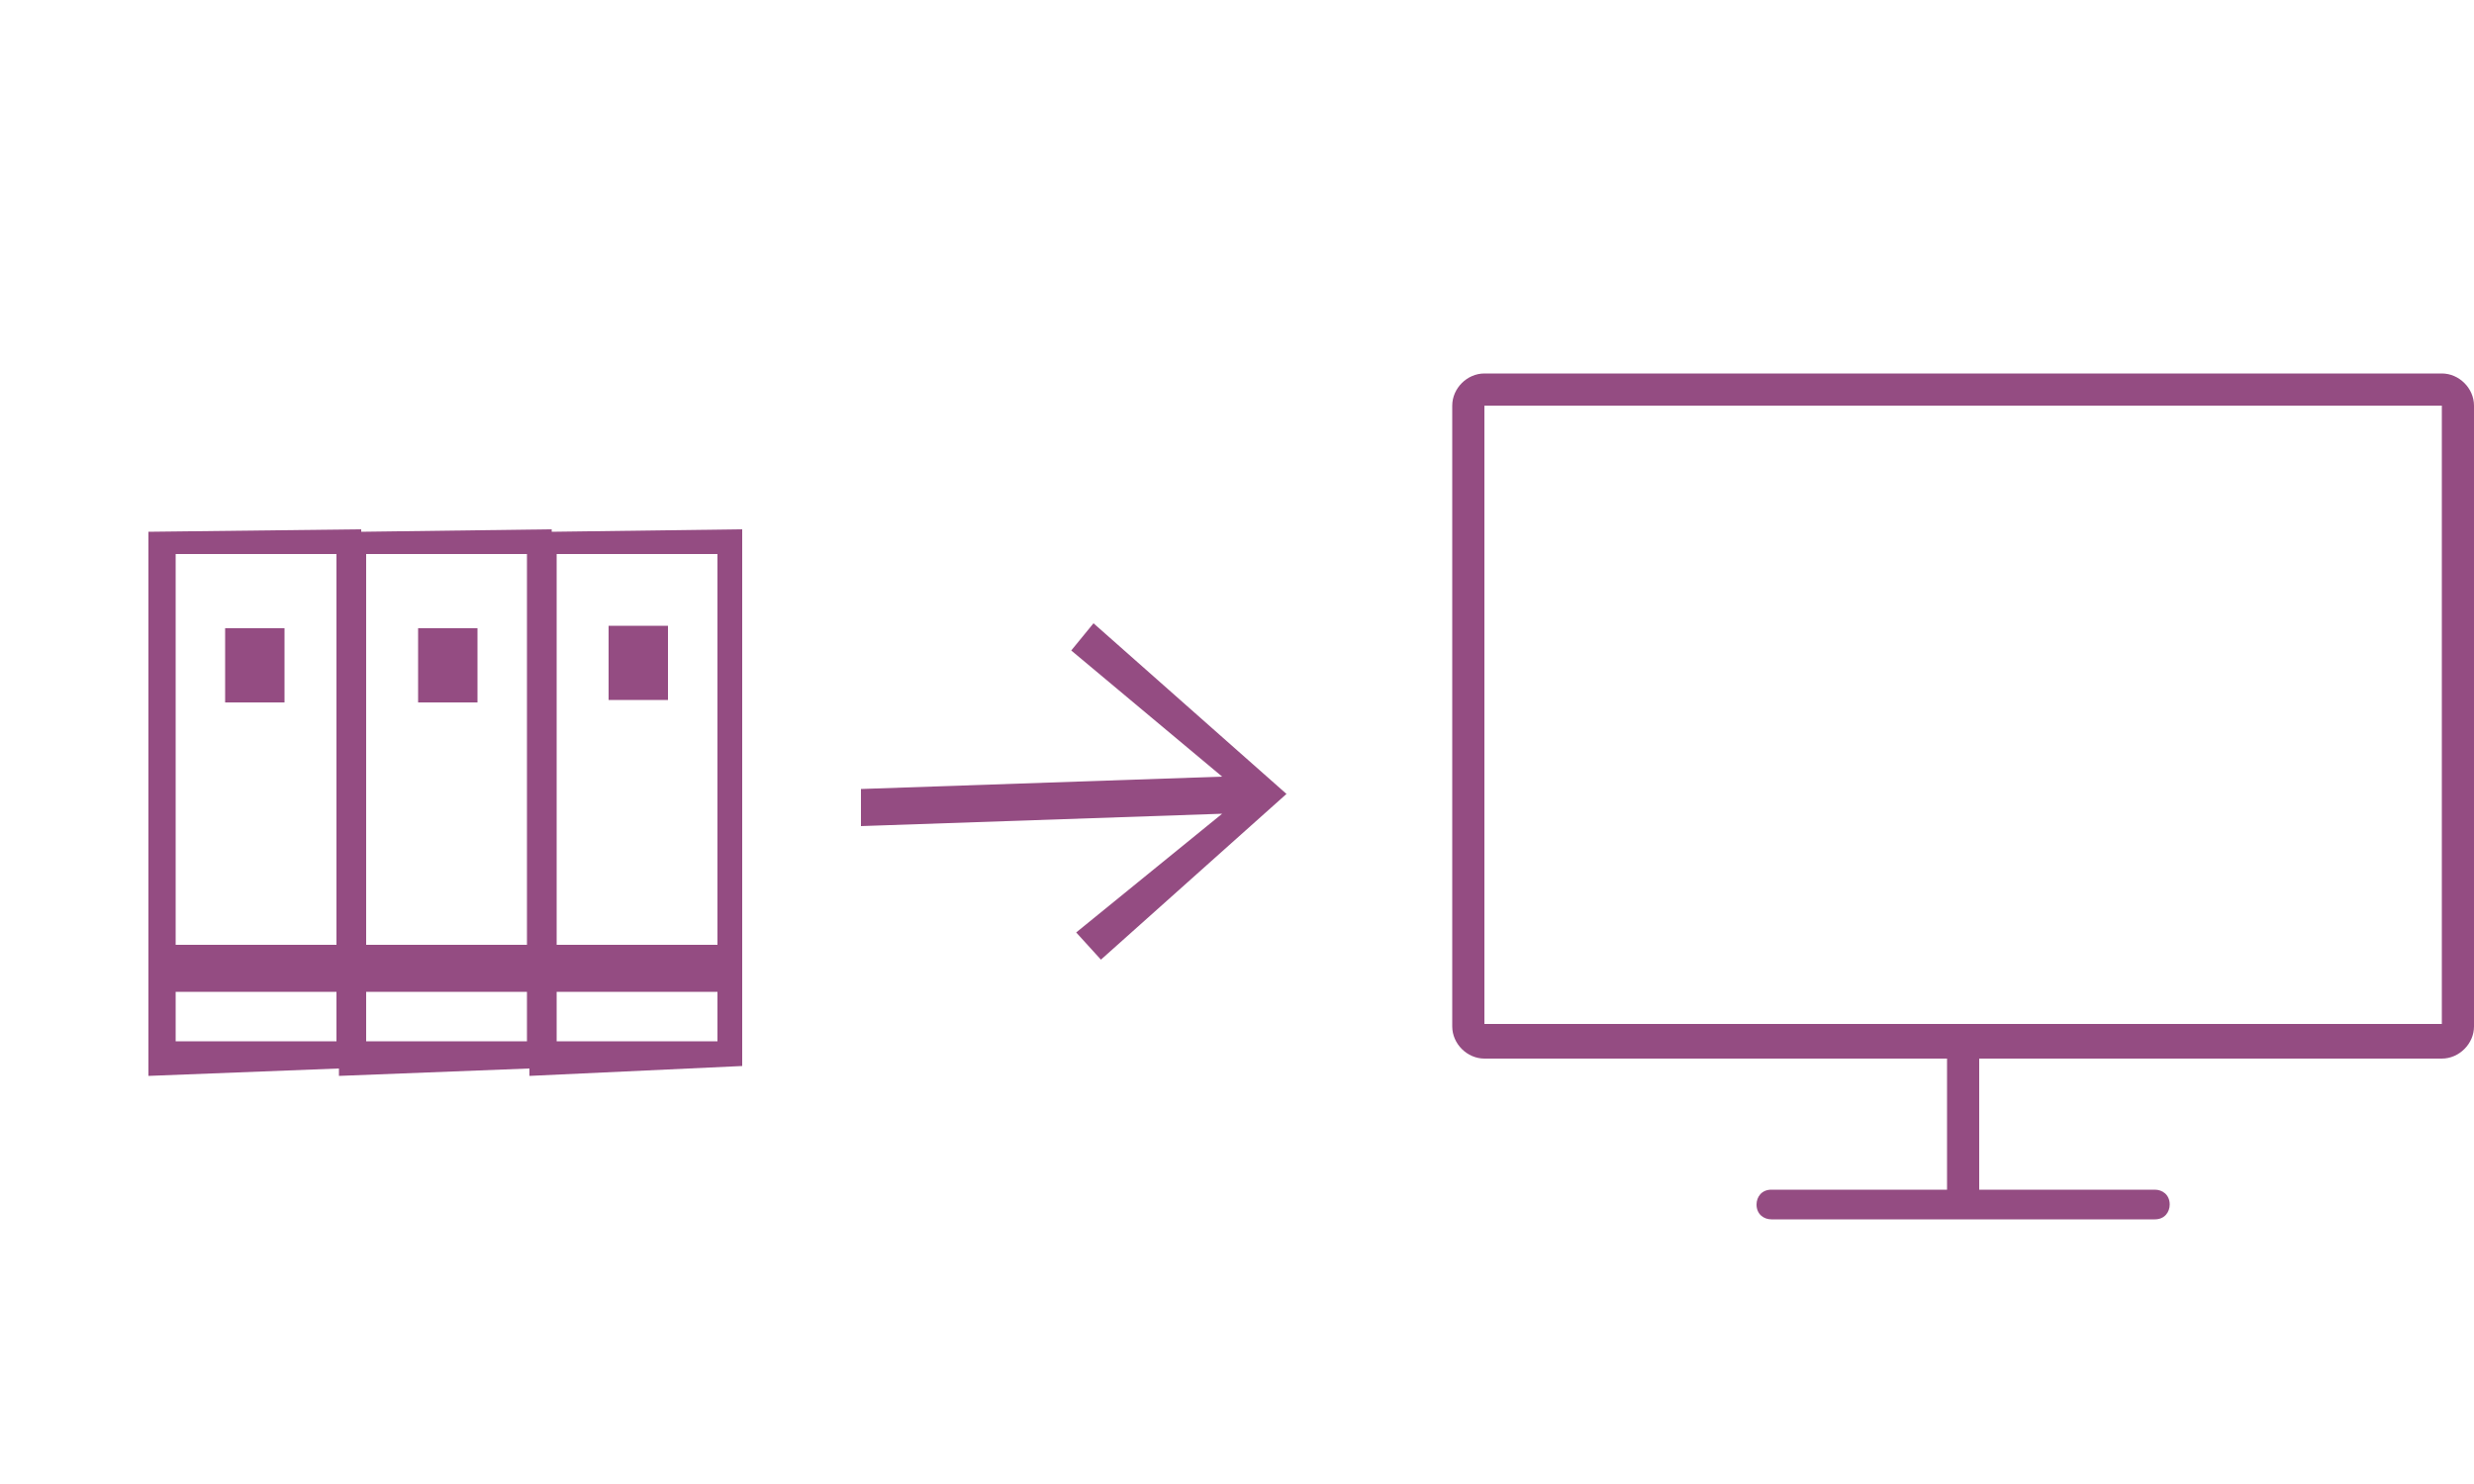 <?xml version="1.0" encoding="utf-8"?>
<!-- Generator: Adobe Illustrator 22.1.0, SVG Export Plug-In . SVG Version: 6.00 Build 0)  -->
<svg version="1.1" id="レイヤー_1" xmlns="http://www.w3.org/2000/svg" xmlns:xlink="http://www.w3.org/1999/xlink" x="0px"
	 y="0px" viewBox="0 0 100 60" style="enable-background:new 0 0 100 60;" xml:space="preserve">
<style type="text/css">
	.st0{fill:#944C82;}
	.st1{fill-rule:evenodd;clip-rule:evenodd;fill:#944C82;}
	.st2{fill:#8E497C;}
</style>
<g>
	<g>
		<path class="st0" d="M43.3,26.3l6.1,5.1l-14.6,0.5l0,1.5l14.6-0.5l-5.9,4.8l1,1.1l7.5-6.7l-7.8-6.9L43.3,26.3z M98.7,15.1H60
			c-0.7,0-1.3,0.6-1.3,1.3v25.1c0,0.7,0.6,1.3,1.3,1.3h18.7v5.3h-7.1c-0.4,0-0.6,0.3-0.6,0.6c0,0.4,0.3,0.6,0.6,0.6h15.5
			c0.4,0,0.6-0.3,0.6-0.6c0-0.4-0.3-0.6-0.6-0.6H80v-5.3h18.7c0.7,0,1.3-0.6,1.3-1.3V16.4C100,15.7,99.4,15.1,98.7,15.1z M98.7,41.4
			H60v-25h38.7V41.4z M24.5,28.3H27v-3h-2.4V28.3z M19.3,25.4h-2.4v3h2.4V25.4z M22.3,21.4l-7.7,0.1v-0.1L6,21.5v22l7.7-0.3v0.3
			l7.7-0.3v0.3l8.6-0.4V21.4l-7.7,0.1V21.4z M13.6,42.1H7.1v-2h6.5V42.1z M13.6,38.2H7.1V22.4h6.5V38.2z M21.3,42.1h-6.5v-2h6.5
			V42.1z M21.3,38.2h-6.5V22.4h6.5V38.2z M29,42.1h-6.5v-2H29V42.1z M22.5,22.4H29v15.8h-6.5V22.4z M11.6,25.4H9.1v3h2.4V25.4z"/>
	</g>
</g>
</svg>
